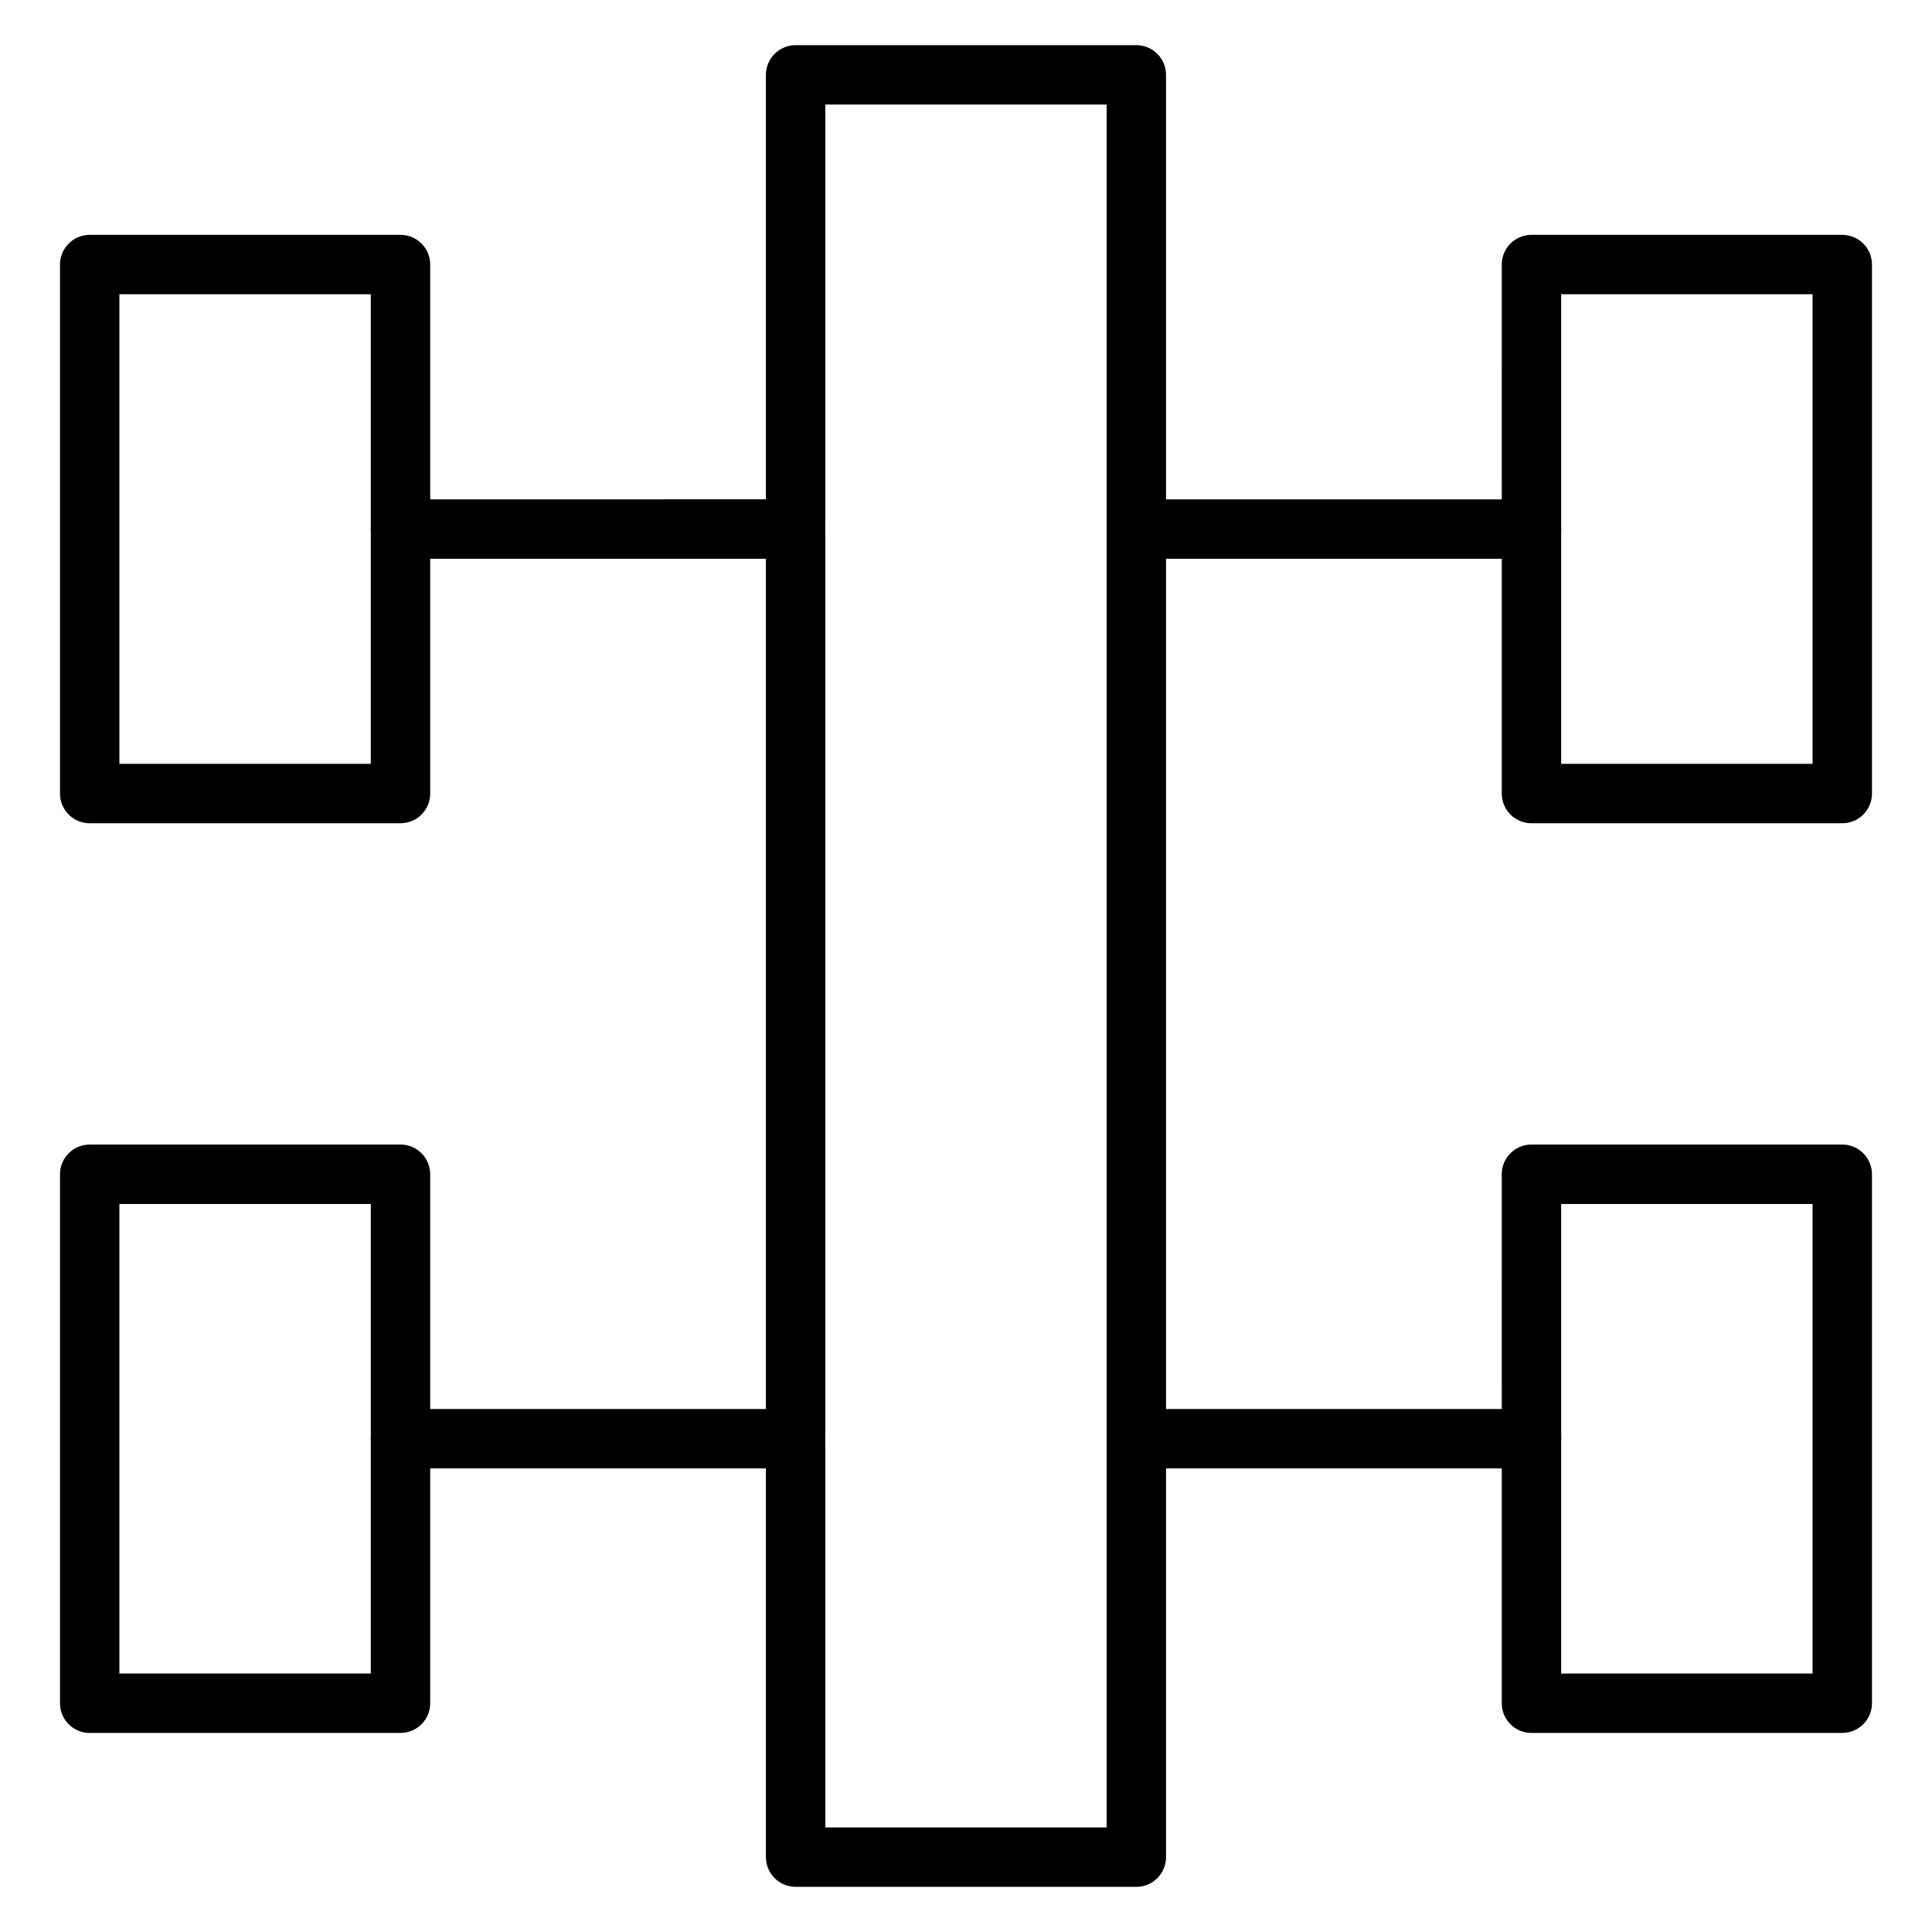 <?xml version="1.0" encoding="UTF-8"?>
<!-- Uploaded to: ICON Repo, www.iconrepo.com, Generator: ICON Repo Mixer Tools -->
<svg fill="#000000" width="800px" height="800px" version="1.1" viewBox="144 144 512 512" xmlns="http://www.w3.org/2000/svg">
 <g>
  <path d="m445.14 644.03h-90.293c-4.344 0-7.871-3.527-7.871-7.871v-472.32c0-4.344 3.527-7.871 7.871-7.871h90.293c4.344 0 7.871 3.527 7.871 7.871v472.32c0 4.348-3.527 7.875-7.871 7.875zm-82.422-15.742h74.551v-456.58h-74.551z"/>
  <path d="m632.22 362.17h-82.367c-4.344 0-7.871-3.527-7.871-7.871l-0.004-140.19c0-4.344 3.527-7.871 7.871-7.871h82.371c4.344 0 7.871 3.527 7.871 7.871v140.19c0 4.352-3.523 7.871-7.871 7.871zm-74.496-15.742h66.625v-124.45h-66.625z"/>
  <path d="m632.22 603.25h-82.367c-4.344 0-7.871-3.527-7.871-7.871l-0.004-140.19c0-4.344 3.527-7.871 7.871-7.871h82.371c4.344 0 7.871 3.527 7.871 7.871v140.18c0 4.352-3.523 7.875-7.871 7.875zm-74.496-15.742h66.625v-124.44h-66.625z"/>
  <path d="m250.14 362.17h-82.371c-4.344 0-7.871-3.527-7.871-7.871v-140.19c0-4.344 3.527-7.871 7.871-7.871h82.367c4.344 0 7.871 3.527 7.871 7.871v140.19c0.004 4.352-3.523 7.871-7.867 7.871zm-74.5-15.742h66.625v-124.45h-66.625z"/>
  <path d="m250.14 603.25h-82.371c-4.344 0-7.871-3.527-7.871-7.871v-140.19c0-4.344 3.527-7.871 7.871-7.871h82.367c4.344 0 7.871 3.527 7.871 7.871v140.18c0.004 4.352-3.523 7.875-7.867 7.875zm-74.5-15.742h66.625v-124.44h-66.625z"/>
  <path d="m549.86 292.08h-104.71c-4.344 0-7.871-3.527-7.871-7.871s3.527-7.871 7.871-7.871h104.71c4.344 0 7.871 3.527 7.871 7.871s-3.527 7.871-7.875 7.871z"/>
  <path d="m354.85 292.08h-104.71c-4.344 0-7.871-3.527-7.871-7.871s3.527-7.871 7.871-7.871l104.71-0.004c4.344 0 7.871 3.527 7.871 7.871 0 4.348-3.519 7.875-7.871 7.875z"/>
  <path d="m549.86 533.15h-104.71c-4.344 0-7.871-3.527-7.871-7.871s3.527-7.871 7.871-7.871h104.71c4.344 0 7.871 3.527 7.871 7.871 0 4.348-3.527 7.871-7.875 7.871z"/>
  <path d="m354.85 533.15h-104.71c-4.344 0-7.871-3.527-7.871-7.871s3.527-7.871 7.871-7.871h104.71c4.344 0 7.871 3.527 7.871 7.871 0 4.348-3.519 7.871-7.871 7.871z"/>
 </g>
</svg>